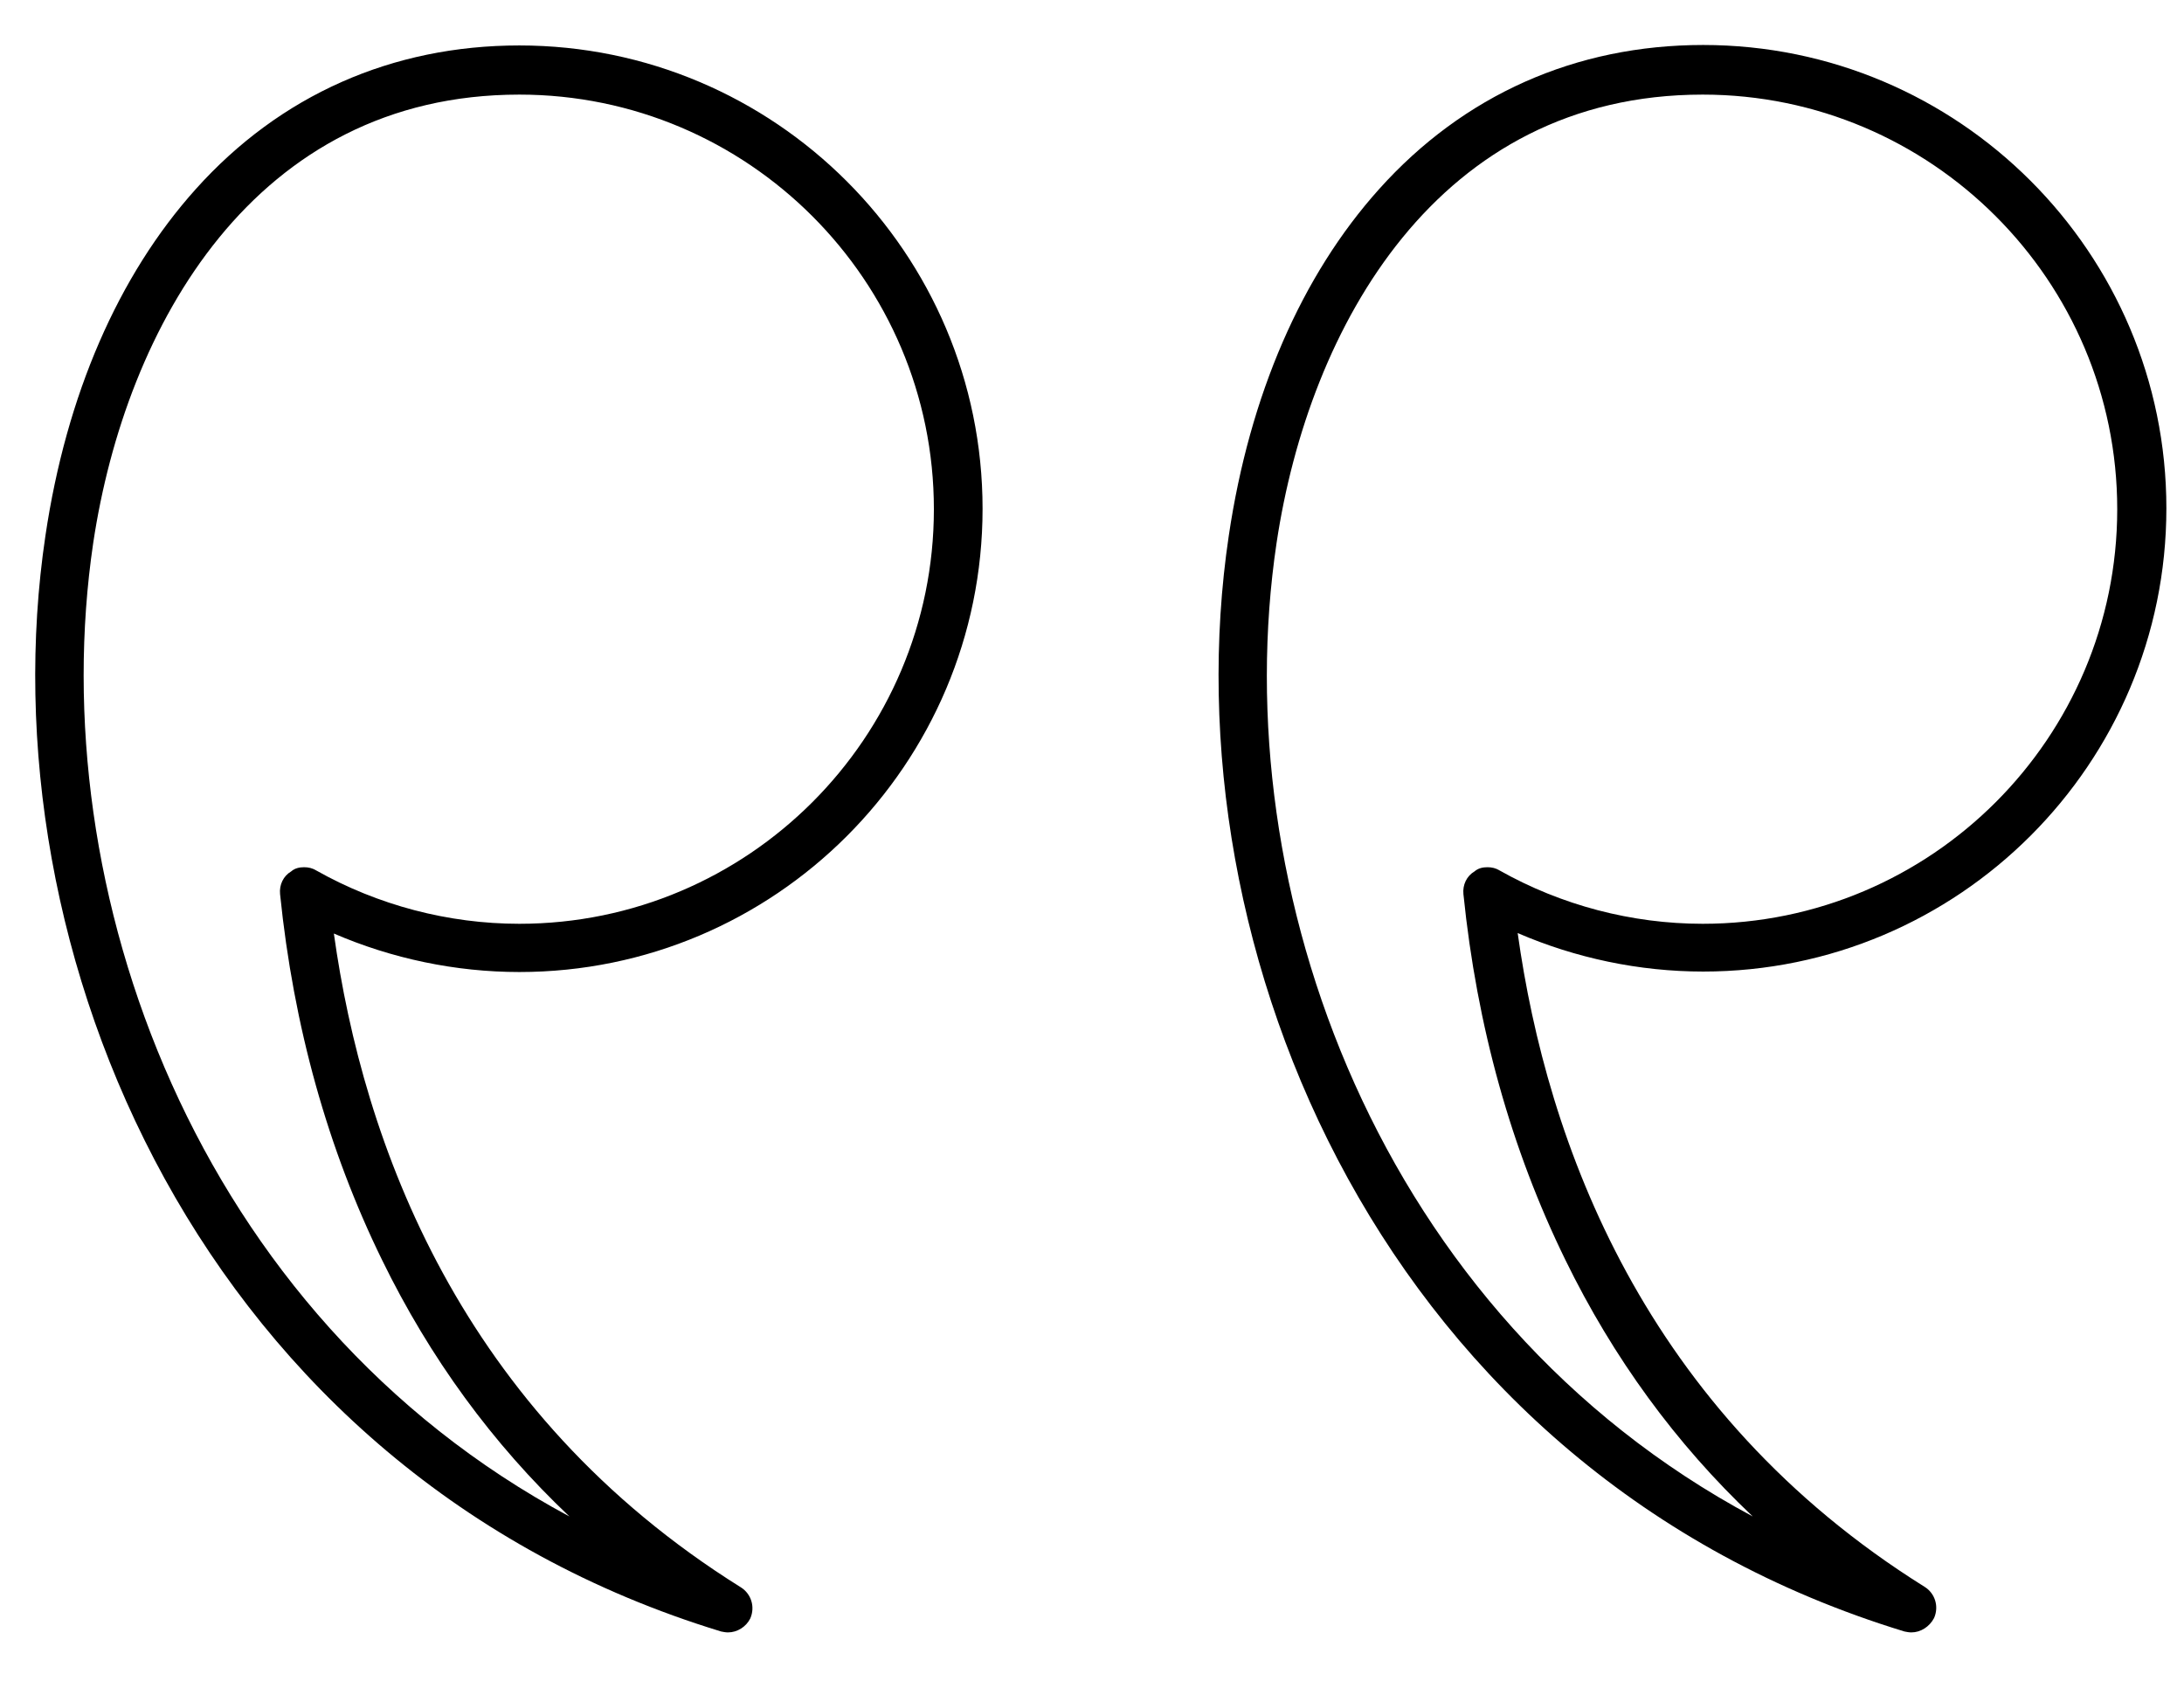 <?xml version="1.0" encoding="utf-8"?>
<!-- Generator: Adobe Illustrator 26.0.0, SVG Export Plug-In . SVG Version: 6.00 Build 0)  -->
<svg version="1.1" id="Layer_1" xmlns="http://www.w3.org/2000/svg" xmlns:xlink="http://www.w3.org/1999/xlink" x="0px" y="0px"
	 viewBox="0 0 471 363.9" style="enable-background:new 0 0 471 363.9;" xml:space="preserve">
<style type="text/css">
	.st0{fill-rule:evenodd;clip-rule:evenodd;}
</style>
<g id="Layer_x0020_1">
	<g id="_581419696">
		<path id="_581420224" class="st0" d="M320.8,187c0.9,0,1.8,0.2,2.6,0.7c13.3,7.5,28.5,11.5,43.8,11.5c49.3,0,89.4-40.1,89.4-89.4
			c0-49.3-40.1-89.4-89.4-89.4c-57.1,0-84.9,50-91.9,96.7C264.2,191.5,297.1,283.7,378,327c-16.6-15.7-30.1-34.2-40.4-55.3
			c-11.7-23.9-19.1-50.4-22-78.9c-0.2-2,0.7-3.9,2.4-4.9C318.8,187.2,319.8,187,320.8,187L320.8,187z M412.2,352
			c-0.5,0-1-0.1-1.5-0.2c-112.4-34.3-159-147.3-145.7-236.3c4.5-30.3,15.7-56.1,32.4-74.7c18.2-20.3,42.4-31.1,69.9-31.1
			c55.1,0,99.9,44.8,99.9,99.9c0,55.1-44.8,99.9-99.9,99.9c-13.8,0-27.5-2.9-40-8.3c6.3,45.1,27.1,103.1,87.8,141
			c2.2,1.4,3.1,4.2,2,6.7C416.1,350.8,414.2,352,412.2,352L412.2,352z"/>
		<path id="_581419744" class="st0" d="M65.6,187c0.9,0,1.8,0.2,2.6,0.7c13.3,7.5,28.5,11.5,43.8,11.5c49.3,0,89.4-40.1,89.4-89.4
			c0-49.3-40.1-89.4-89.4-89.4c-57.1,0-84.9,50-91.9,96.7C9.1,191.5,42,283.7,122.8,327c-16.6-15.7-30.1-34.2-40.4-55.3
			c-11.7-23.9-19.1-50.4-22-78.9c-0.2-2,0.7-3.9,2.4-4.9C63.6,187.2,64.6,187,65.6,187L65.6,187z M157,352c-0.5,0-1-0.1-1.5-0.2
			C43.1,317.5-3.5,204.5,9.8,115.5c4.5-30.3,15.7-56.1,32.4-74.7C60.4,20.5,84.6,9.8,112,9.8c55.1,0,99.9,44.8,99.9,99.9
			c0,55.1-44.8,99.9-99.9,99.9c-13.8,0-27.5-2.9-40-8.3c6.3,45.1,27.1,103.1,87.8,141c2.2,1.4,3.1,4.2,2,6.7
			C160.9,350.8,159,352,157,352L157,352z"/>
	</g>
</g>
</svg>
